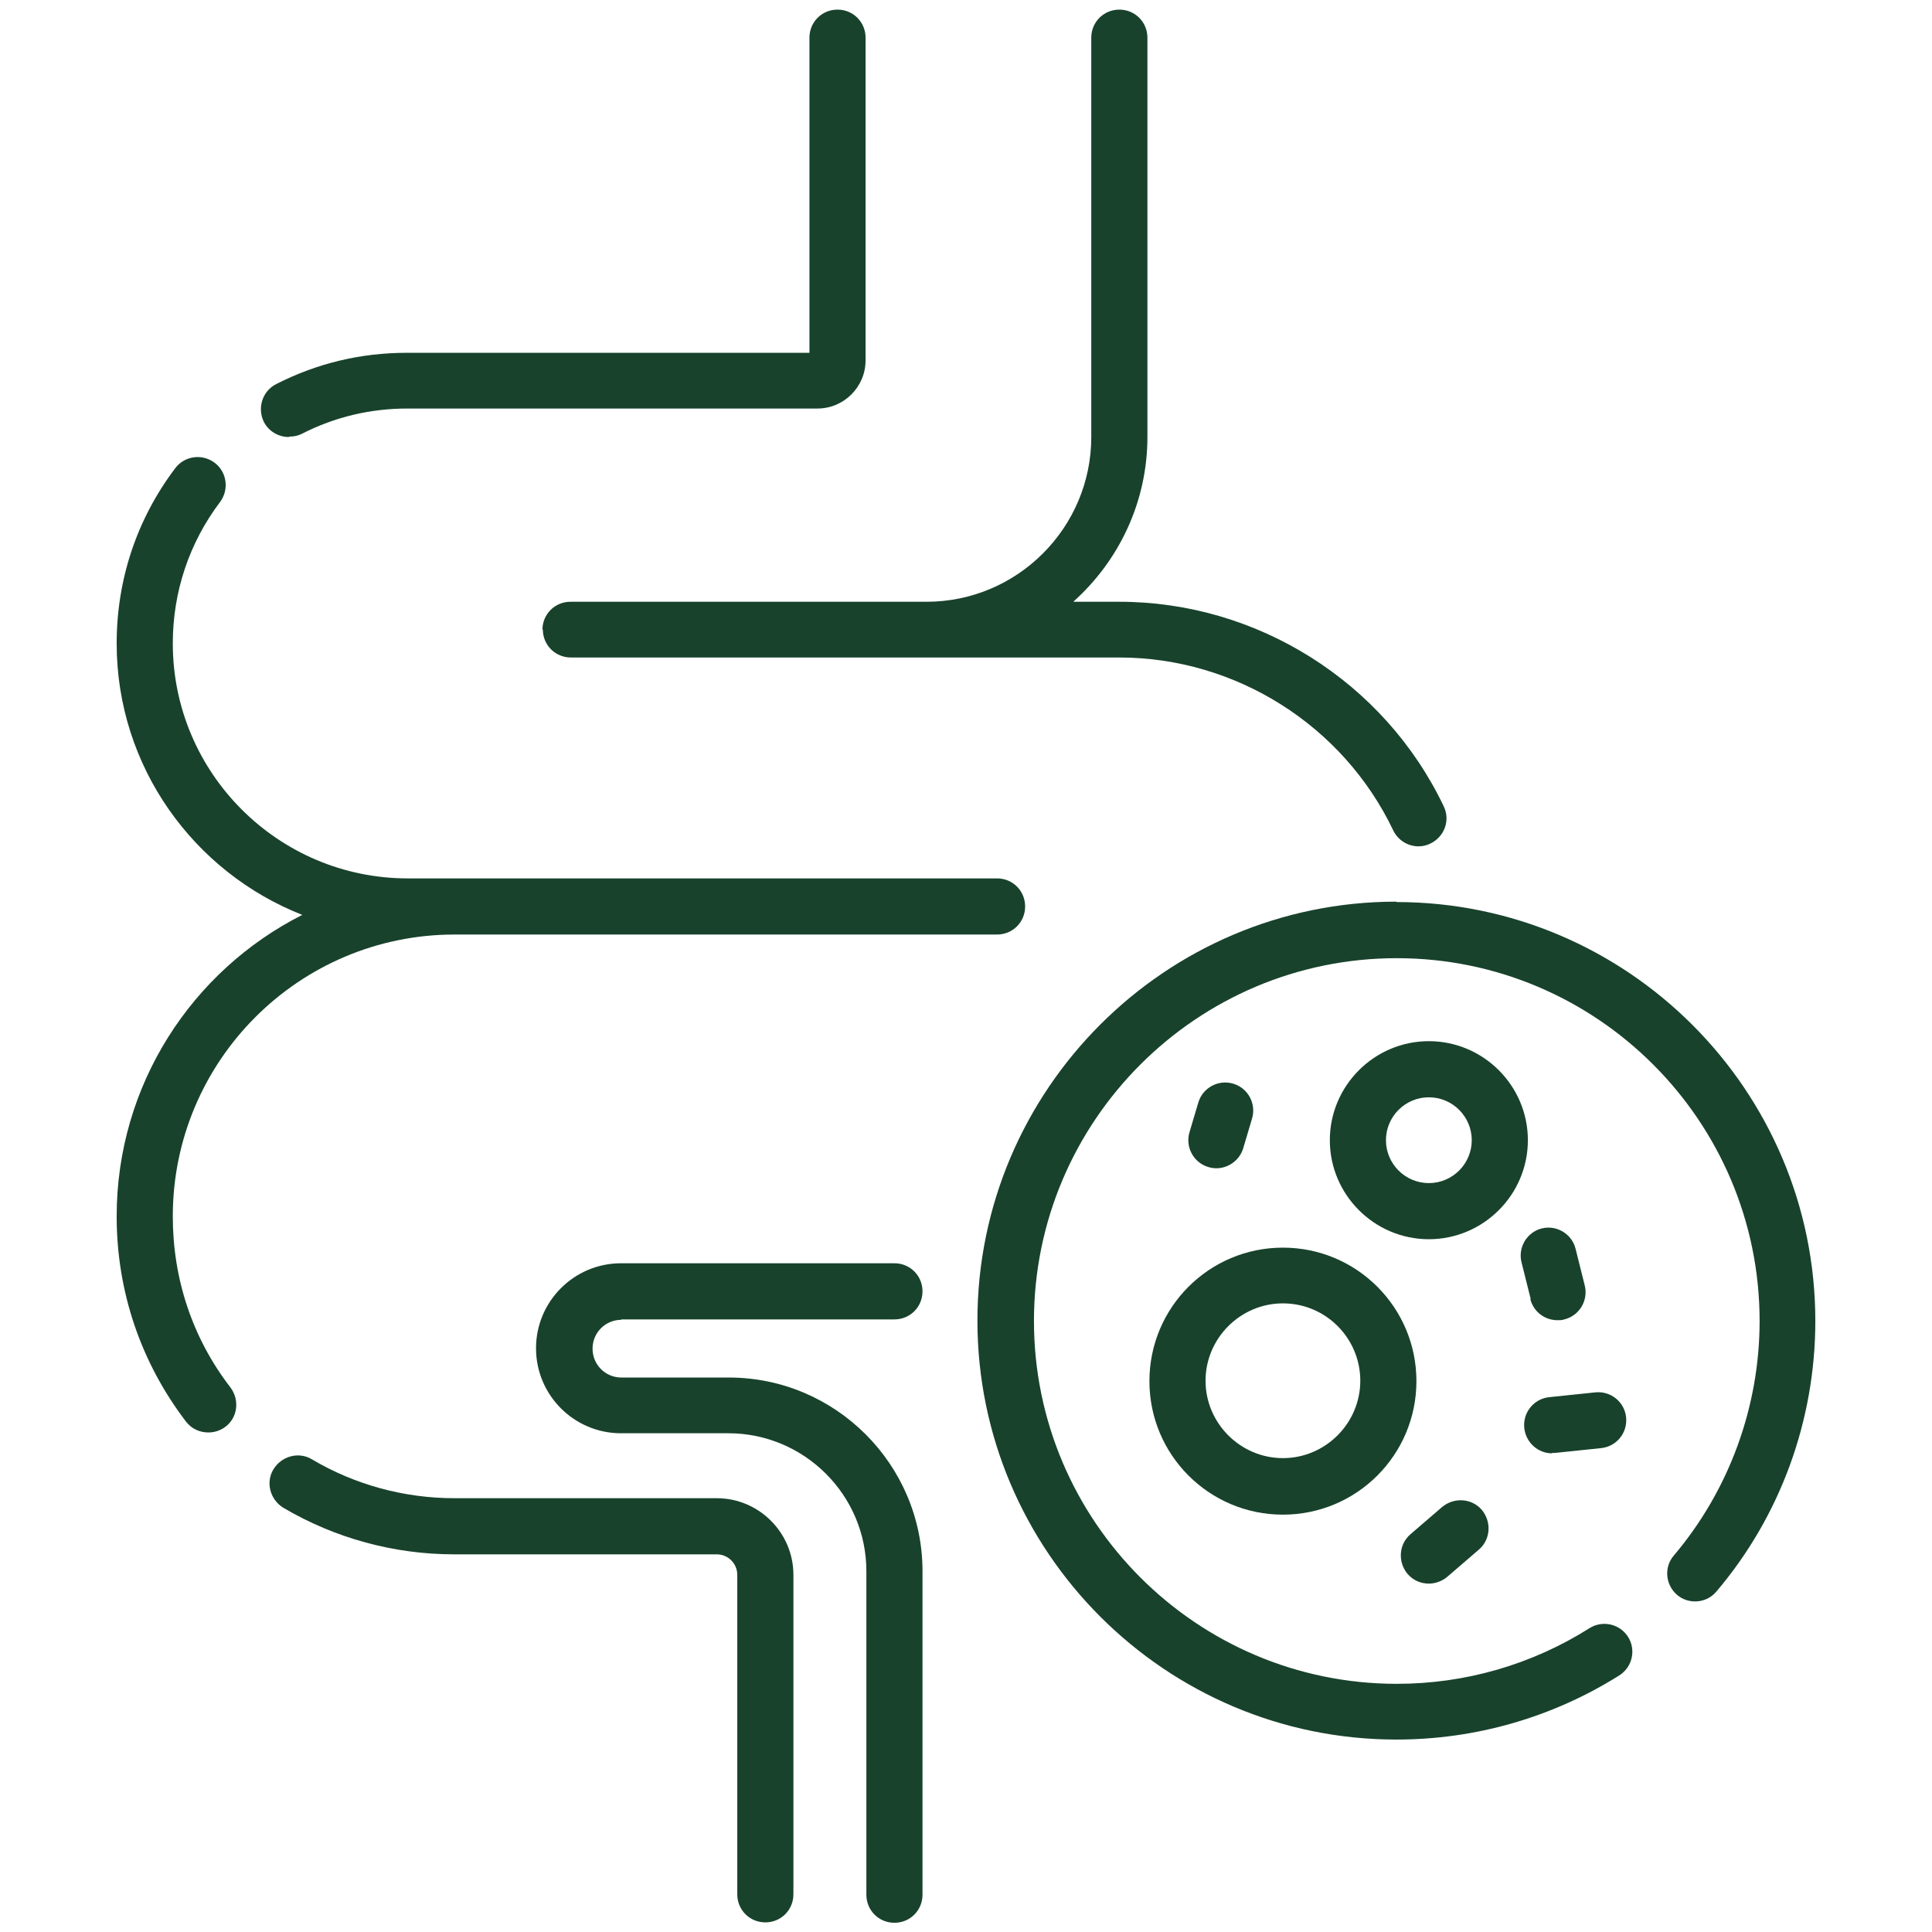 <?xml version="1.0" encoding="UTF-8"?>
<svg id="Layer_2" data-name="Layer 2" xmlns="http://www.w3.org/2000/svg" viewBox="0 0 48.19 48.19">
  <defs>
    <style>
      .cls-1 {
        fill: none;
      }

      .cls-2 {
        fill: #18422c;
      }
    </style>
  </defs>
  <g id="Layer_1-2" data-name="Layer 1">
    <g>
      <rect class="cls-1" width="48.19" height="48.19"/>
      <g>
        <path class="cls-2" d="M7.22,10.89c.11,0,.21-.02.31-.07.82-.42,1.71-.63,2.63-.63h10.23c.66,0,1.2-.54,1.2-1.2V.94c0-.39-.31-.7-.7-.7s-.7.31-.7.7v7.86h-10.04c-1.15,0-2.24.26-3.26.78-.34.17-.48.59-.31.94.12.24.37.38.62.38Z"/>
        <path class="cls-2" d="M15.49,32.91h6.82c.39,0,.7-.31.7-.7s-.31-.7-.7-.7h-6.82c-1.17,0-2.12.95-2.12,2.12s.95,2.12,2.12,2.12h2.68c1.89,0,3.44,1.54,3.44,3.44v8.07c0,.39.31.7.7.7s.7-.31.7-.7v-8.07c0-2.66-2.17-4.83-4.83-4.83h-2.68c-.4,0-.72-.32-.72-.72s.32-.72.72-.72h0Z"/>
        <path class="cls-2" d="M13.54,15.7c0,.39.31.7.7.7h13.68c2.9,0,5.58,1.69,6.83,4.31.12.25.37.4.63.4.1,0,.2-.02.3-.07.35-.17.5-.58.33-.93-1.48-3.1-4.65-5.1-8.09-5.1h-1.15c1.13-1.01,1.85-2.48,1.85-4.11V.94c0-.39-.31-.7-.7-.7s-.7.31-.7.7v9.96c0,2.26-1.84,4.11-4.11,4.11h-8.88c-.39,0-.7.31-.7.7h0Z"/>
        <path class="cls-2" d="M17.89,37.37h-6.55c-1.25,0-2.48-.33-3.56-.97-.33-.2-.76-.08-.96.25-.2.33-.08.76.25.96,1.29.76,2.76,1.16,4.26,1.16h6.55c.28,0,.51.23.51.51v7.97c0,.39.31.7.7.7s.7-.31.7-.7v-7.97c0-1.05-.86-1.91-1.91-1.91h0Z"/>
        <path class="cls-2" d="M11.34,23.31h13.53c.39,0,.7-.31.7-.7s-.31-.7-.7-.7h-14.7c-3.23,0-5.86-2.63-5.86-5.86,0-1.29.41-2.51,1.18-3.53.23-.31.17-.75-.14-.98-.31-.23-.75-.17-.98.14-.96,1.27-1.46,2.78-1.46,4.37,0,3.08,1.93,5.71,4.63,6.77-2.75,1.39-4.63,4.24-4.63,7.52,0,1.87.6,3.64,1.73,5.12.14.18.34.27.56.27.15,0,.3-.05.42-.14.31-.23.36-.67.13-.98-.95-1.23-1.44-2.71-1.44-4.27,0-3.88,3.15-7.03,7.03-7.03h0Z"/>
        <path class="cls-2" d="M34.83,22.49c-5.76,0-10.45,4.69-10.45,10.45s4.69,10.45,10.45,10.45c1.97,0,3.89-.55,5.56-1.6.33-.21.42-.64.22-.96-.21-.33-.64-.42-.96-.22-1.44.91-3.1,1.39-4.81,1.39-4.99,0-9.05-4.06-9.05-9.05s4.06-9.05,9.05-9.05,9.05,4.06,9.05,9.05c0,2.14-.76,4.22-2.14,5.85-.25.29-.21.73.08.98.29.25.74.21.98-.08,1.6-1.88,2.47-4.28,2.47-6.75,0-5.76-4.69-10.45-10.45-10.45h0Z"/>
        <path class="cls-2" d="M38.11,28.44c0-1.36-1.11-2.47-2.47-2.47s-2.47,1.11-2.47,2.47,1.11,2.47,2.47,2.47,2.47-1.11,2.47-2.47ZM35.64,29.51c-.59,0-1.07-.48-1.07-1.07s.48-1.07,1.07-1.07,1.07.48,1.07,1.07-.48,1.07-1.07,1.07Z"/>
        <path class="cls-2" d="M32,37.78c1.84,0,3.33-1.49,3.33-3.33s-1.49-3.33-3.33-3.33-3.33,1.49-3.33,3.33,1.49,3.33,3.33,3.33ZM32,32.51c1.07,0,1.93.87,1.93,1.93s-.87,1.93-1.93,1.93-1.93-.87-1.93-1.93.87-1.93,1.93-1.93Z"/>
        <path class="cls-2" d="M38.17,32.4c.08.32.36.53.68.53.06,0,.11,0,.17-.02.37-.09.6-.47.51-.84l-.23-.92c-.09-.37-.47-.6-.84-.51-.37.09-.6.47-.51.84l.23.92Z"/>
        <path class="cls-2" d="M38.72,36.24s.05,0,.07,0l1.15-.12c.38-.04.66-.38.62-.77-.04-.38-.38-.66-.77-.62l-1.15.12c-.38.04-.66.38-.62.77.04.36.34.63.69.63h0Z"/>
        <path class="cls-2" d="M35.64,39.5c.16,0,.33-.06.46-.17l.79-.68c.29-.25.32-.69.07-.99-.25-.29-.69-.32-.99-.07l-.79.68c-.29.25-.32.69-.07.99.14.16.33.24.53.24Z"/>
        <path class="cls-2" d="M30.14,29.11c.07.02.13.03.2.03.3,0,.58-.2.67-.5l.22-.74c.11-.37-.1-.76-.47-.87-.37-.11-.76.1-.87.47l-.22.74c-.11.37.1.76.47.87h0Z"/>
      </g>
    </g>
  </g>
</svg>